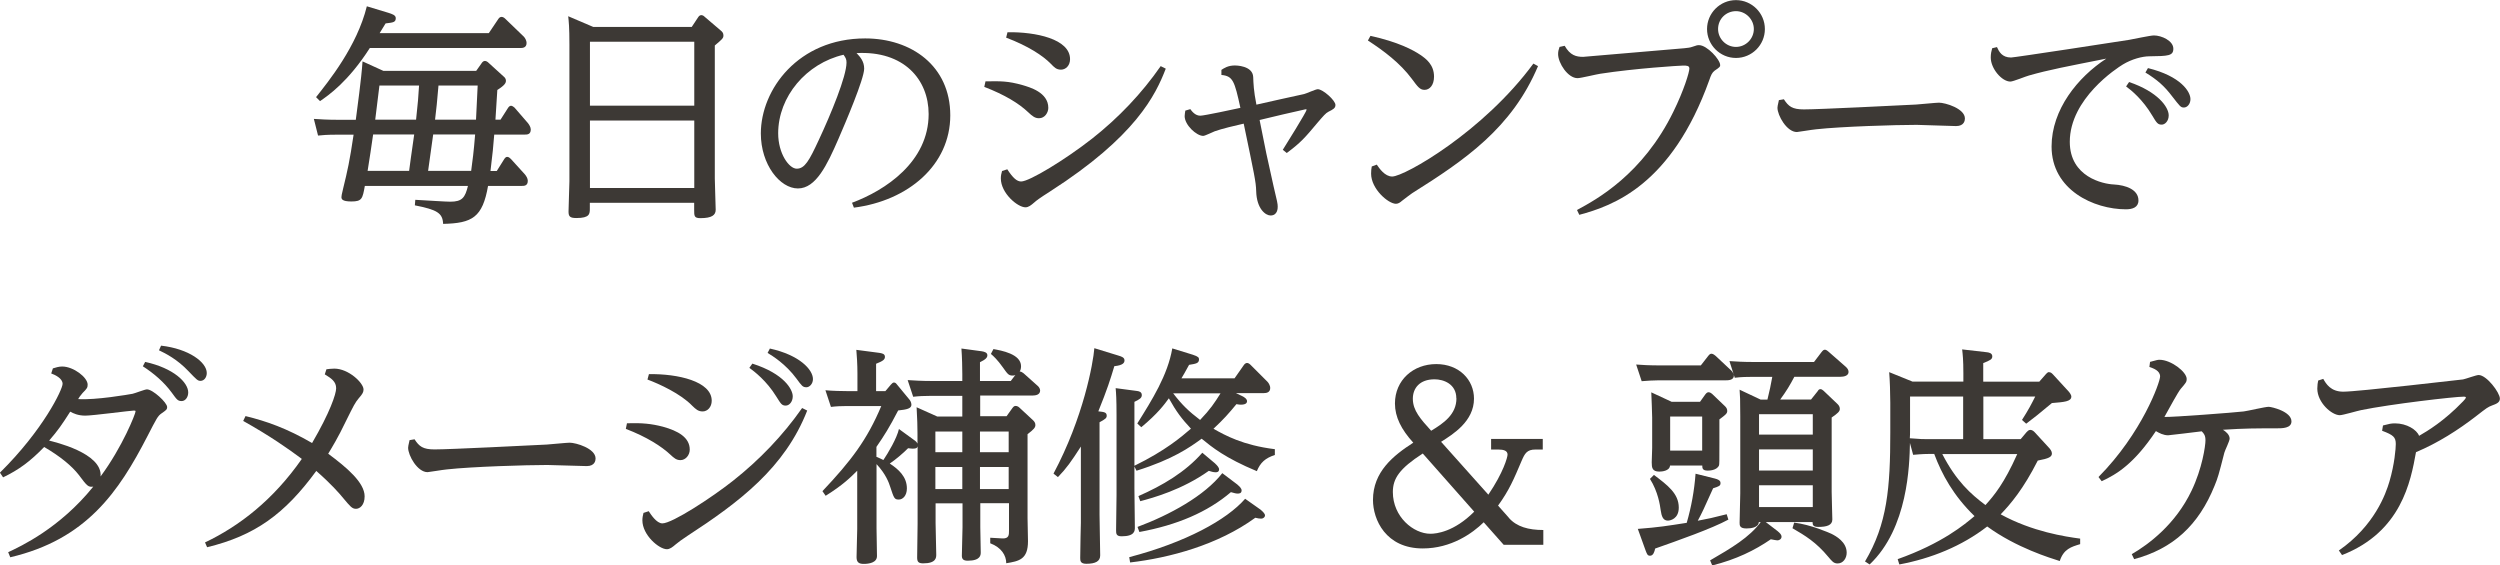 <?xml version="1.0" encoding="UTF-8"?><svg id="_レイヤー_2" xmlns="http://www.w3.org/2000/svg" viewBox="0 0 226.46 51.21"><defs><style>.cls-1{fill:#3d3935;}</style></defs><g id="_レイヤー_1-2"><g><path class="cls-1" d="M43.15,6.4l.46-.65c.06-.1,.17-.23,.31-.23,.13,0,.25,.08,.36,.19l1.32,1.2c.13,.1,.23,.23,.23,.4,0,.19-.08,.4-.78,.84-.02,.4-.15,2.27-.17,2.69h.46l.67-1.05c.08-.13,.17-.21,.29-.21,.1,0,.27,.13,.31,.17l1.22,1.41c.1,.13,.25,.36,.25,.57,0,.46-.34,.46-.52,.46h-2.79c-.08,1.07-.15,1.72-.34,3.3h.57l.67-1.07c.08-.13,.17-.21,.27-.21,.15,0,.25,.11,.34,.19l1.28,1.41c.1,.13,.25,.34,.25,.57,0,.46-.34,.46-.53,.46h-3.07c-.5,2.86-1.43,3.38-4.07,3.44-.04-.99-.55-1.28-2.56-1.68l.04-.5c1.18,.06,2.71,.17,3.17,.17,1.09,0,1.34-.38,1.6-1.43h-9.34c-.21,1.15-.25,1.41-1.22,1.41-.86,0-.9-.23-.9-.4,0-.13,.02-.19,.15-.76,.4-1.64,.59-2.46,.95-4.89h-1.58c-.78,0-1.3,.04-1.64,.08l-.38-1.51c.61,.04,1.26,.08,2.1,.08h1.7c.13-1.05,.5-3.63,.61-5.29l1.89,.86h8.4Zm1.13-3.4l.86-1.28c.08-.13,.19-.19,.29-.19,.13,0,.25,.08,.34,.17l1.68,1.62c.13,.13,.25,.38,.25,.57,0,.46-.4,.46-.57,.46h-13.63c-1.97,3.07-3.74,4.28-4.51,4.81l-.36-.36c1.11-1.41,3.7-4.58,4.6-8.23l1.95,.59c.34,.11,.67,.21,.67,.48,0,.38-.23,.4-.92,.48-.34,.57-.38,.63-.54,.88h9.89Zm-10.48,9.18c-.23,1.55-.25,1.76-.5,3.3h3.76c.11-.86,.15-1.11,.46-3.3h-3.72Zm.57-4.43l-.38,3.09h3.7c.17-1.53,.21-2.1,.27-3.09h-3.59Zm8.31,7.73c.13-.97,.23-1.68,.36-3.3h-3.8l-.46,3.3h3.91Zm.44-4.64l.15-3.09h-3.55c-.12,1.51-.19,2.04-.31,3.09h3.72Z"/><path class="cls-1" d="M62.66,2.44l.57-.86c.04-.06,.13-.21,.29-.21,.11,0,.23,.06,.31,.15l1.43,1.22c.19,.15,.27,.27,.27,.46,0,.25-.06,.31-.78,.92v12.05c0,.46,.08,2.44,.08,2.83,0,.48-.34,.76-1.38,.76-.57,0-.57-.19-.57-.76v-.63h-9.45v.5c0,.5,0,.88-1.22,.88-.59,0-.71-.15-.71-.59s.08-2.33,.08-2.73V4.05c0-1.62-.06-2.1-.11-2.58l2.27,.97h8.9Zm-9.22,1.34v5.79h9.45V3.78h-9.45Zm0,7.14v6.11h9.45v-6.11h-9.45Z"/><path class="cls-1" d="M77.17,18.37c3.04-1.13,6.95-3.72,6.95-8.04,0-3.13-2.25-5.75-6.53-5.52,.32,.34,.69,.73,.69,1.41,0,.92-1.7,4.91-2.33,6.36-1.03,2.37-2.04,4.49-3.67,4.49s-3.36-2.16-3.36-4.98c0-3.99,3.4-8.61,9.45-8.61,4.18,0,7.71,2.48,7.71,6.97s-3.8,7.73-8.73,8.36l-.17-.44Zm-6.68-6.3c0,1.85,.99,3.21,1.68,3.21,.73,0,1.13-.73,1.99-2.58,1.11-2.37,2.52-5.79,2.52-7.03,0-.29-.06-.42-.27-.71-3.36,.78-5.92,3.78-5.92,7.12Z"/><path class="cls-1" d="M89.27,7.37c1.37-.02,2.02-.04,3.36,.34,.63,.19,2.33,.65,2.33,2.06,0,.42-.31,.94-.84,.94-.36,0-.59-.17-.99-.55-.82-.78-2.1-1.57-3.97-2.29l.11-.5Zm1.97,7.96c.52,.8,.88,1.11,1.26,1.11,.74,0,3.99-1.97,6.45-3.9,2.37-1.87,4.47-4.07,6.19-6.55l.46,.23c-.92,2.39-2.73,6.15-10.46,11.11-1.05,.67-1.26,.84-1.45,1.01-.29,.25-.52,.44-.8,.44-.71,0-2.23-1.28-2.23-2.62,0-.23,.04-.44,.11-.67l.46-.15Zm.02-12.41c2.56-.04,5.67,.61,5.67,2.44,0,.59-.4,.95-.82,.95s-.61-.21-.92-.53c-.71-.73-2.06-1.62-4.05-2.37l.12-.48Z"/><path class="cls-1" d="M107.81,9.87c.17,.23,.46,.61,.92,.61,.34,0,3.09-.59,3.63-.71-.53-2.42-.67-2.88-1.72-2.98v-.46c.23-.15,.59-.4,1.22-.4,.06,0,1.62,0,1.66,1.05,.02,.55,.04,1.24,.29,2.5,.69-.17,3.7-.82,4.32-.96,.19-.04,1.05-.44,1.24-.44,.46,0,1.6,1.01,1.6,1.43,0,.29-.21,.4-.63,.61-.25,.12-.48,.4-.99,.99-1.16,1.39-1.53,1.81-2.79,2.75l-.36-.29c.23-.36,2.16-3.46,2.16-3.63,0-.04-.06-.04-.1-.04-.08,0-3.91,.9-4.16,.97,.57,2.88,.63,3.19,1.26,5.98,.34,1.43,.38,1.6,.38,1.87,0,.13,0,.8-.65,.8-.44,0-1.26-.59-1.3-2.21-.02-.84-.17-1.49-1.13-6.11-.69,.15-2.04,.48-2.62,.69-.17,.06-.88,.42-1.05,.42-.61,0-1.68-.99-1.68-1.79,0-.17,.04-.31,.06-.5l.44-.13Z"/><path class="cls-1" d="M124.15,3.25c2.5,.55,3.86,1.28,4.51,1.72,.53,.36,1.24,.9,1.24,1.97,0,.78-.4,1.2-.86,1.2-.42,0-.61-.27-1.16-1.01-1.05-1.41-2.52-2.52-3.97-3.46l.23-.42Zm.57,11.67c.23,.34,.73,1.07,1.39,1.07,1.11,0,8.27-4.07,12.79-10.23l.42,.23c-2.37,5.61-6.61,8.5-11.4,11.51-.11,.06-.61,.46-.92,.69-.17,.15-.34,.27-.55,.27-.69,0-2.25-1.34-2.25-2.73,0-.25,.02-.46,.06-.65l.46-.17Z"/><path class="cls-1" d="M141.73,4.14c.5,.88,1.05,1.01,1.68,1.01,.08,0,8.67-.74,9.15-.78,.29-.04,.5-.04,.74-.13,.42-.15,.46-.15,.61-.15,.71,0,1.91,1.3,1.91,1.81,0,.12,0,.17-.5,.5-.23,.17-.34,.42-.48,.84-3.42,9.53-8.73,11.4-11.78,12.22l-.21-.44c1.76-.94,5.96-3.23,8.73-8.9,.97-1.97,1.45-3.59,1.45-3.91,0-.27-.25-.27-.57-.27-.29,0-4.33,.25-7.5,.74-.31,.04-1.76,.4-2.06,.4-.88,0-1.76-1.37-1.76-2.18,0-.23,.04-.4,.13-.65l.46-.1Zm18.14-1.51c0,1.45-1.18,2.62-2.62,2.62s-2.62-1.18-2.62-2.62,1.18-2.62,2.62-2.62,2.62,1.18,2.62,2.62Zm-4.24,0c0,.88,.73,1.62,1.62,1.62s1.62-.74,1.62-1.62-.74-1.62-1.62-1.62-1.62,.69-1.62,1.62Z"/><path class="cls-1" d="M161.59,8.99c.42,.65,.76,.92,1.81,.92,1.45,0,8.48-.36,10.16-.44,.34-.02,1.83-.17,2.08-.17,.57,0,2.35,.53,2.35,1.43,0,.15-.04,.69-.8,.69-.55,0-3.07-.11-3.57-.11-1.91,0-6.82,.15-9.09,.4-.44,.04-1.64,.25-1.76,.25-.92,0-1.76-1.51-1.76-2.2,0-.04,.02-.27,.13-.69l.46-.08Z"/><path class="cls-1" d="M180.89,4.26c.19,.42,.46,.95,1.28,.95,.29,0,9.64-1.43,10.69-1.6,.36-.06,1.93-.4,2.25-.4,.69,0,1.76,.48,1.76,1.2,0,.65-.46,.67-2.16,.69-.65,0-1.6,.25-2.41,.74-.53,.32-4.81,3.09-4.81,7.01,0,3.17,3,3.82,3.99,3.86,1.09,.06,2.23,.46,2.23,1.45,0,.63-.55,.8-1.13,.8-2.92,0-6.74-1.76-6.74-5.69,0-3.34,2.37-6.28,4.96-7.96-3.57,.71-5.19,1.01-7.01,1.53-.25,.06-1.43,.55-1.68,.55-.78,0-1.78-1.18-1.78-2.18,0-.34,.06-.59,.13-.84l.46-.11Zm11.97,3.17c2.6,.88,3.59,2.27,3.59,3.02,0,.52-.34,.84-.63,.84-.36,0-.46-.15-.86-.82-.86-1.45-1.89-2.29-2.37-2.64l.27-.4Zm1.72-1.26c2.98,.74,3.84,2.14,3.84,2.81,0,.44-.29,.76-.59,.76s-.36-.11-1.05-.99c-.73-.97-1.38-1.53-2.44-2.18l.23-.4Z"/><path class="cls-1" d="M0,42.81c3.93-3.88,5.67-7.54,5.67-8.04s-.69-.82-1.03-.94l.15-.46c.25-.08,.55-.17,.84-.17,1.03,0,2.31,.99,2.31,1.64,0,.27-.06,.36-.46,.76-.19,.21-.34,.44-.4,.55,1.55,.11,4.62-.42,4.93-.48,.21-.04,1.11-.4,1.3-.4,.53,0,1.83,1.2,1.83,1.6,0,.23-.1,.29-.5,.57-.36,.25-.44,.44-1.3,2.1-2.58,5-5.5,9.32-12.41,10.94l-.19-.46c1.13-.53,4.66-2.16,7.71-5.94-.46,.06-.55-.04-1.32-1.07-.61-.78-1.62-1.64-3.13-2.52-1.28,1.32-2.29,2.06-3.72,2.75l-.27-.4Zm12.28-5.54c0-.08-.06-.08-.15-.08-.29,0-3.72,.46-4.41,.46-.65,0-1.09-.21-1.36-.36-.74,1.16-1.11,1.7-1.91,2.62,.4,.11,4.85,1.11,4.66,3.25,1.99-2.69,3.17-5.69,3.17-5.9Zm.86-4.49c2.6,.57,3.91,1.87,3.91,2.77,0,.44-.27,.78-.59,.78-.36,0-.44-.13-.9-.76-.71-.97-1.62-1.74-2.62-2.39l.21-.4Zm1.45-1.47c2.54,.29,4.14,1.51,4.14,2.48,0,.38-.23,.71-.57,.71-.25,0-.34-.1-1.09-.88-1.01-1.07-2.06-1.6-2.67-1.89l.19-.42Z"/><path class="cls-1" d="M18.58,49.13c3.09-1.47,6.17-3.84,8.76-7.56-1.2-.9-2.88-2.08-5.31-3.44l.21-.44c1.89,.46,3.74,1.11,6.03,2.44,1.62-2.77,2.18-4.45,2.18-4.96,0-.61-.44-.9-1.03-1.26l.15-.46c.19-.02,.42-.06,.71-.06,1.3,0,2.65,1.3,2.65,1.89,0,.23-.08,.4-.42,.78-.36,.44-.44,.61-1.18,2.1-.71,1.49-1.26,2.37-1.6,2.94,1.7,1.26,3.3,2.62,3.3,3.86,0,.8-.44,1.13-.78,1.13-.36,0-.52-.21-1.16-.97-.36-.44-1.09-1.28-2.44-2.46-2.86,3.91-5.56,5.86-9.89,6.91l-.19-.44Z"/><path class="cls-1" d="M37.55,39.79c.42,.65,.76,.92,1.81,.92,1.45,0,8.48-.36,10.16-.44,.34-.02,1.83-.17,2.08-.17,.57,0,2.35,.52,2.35,1.43,0,.15-.04,.69-.8,.69-.55,0-3.07-.1-3.57-.1-1.91,0-6.82,.15-9.09,.4-.44,.04-1.64,.25-1.76,.25-.92,0-1.76-1.51-1.76-2.21,0-.04,.02-.27,.13-.69l.46-.08Z"/><path class="cls-1" d="M56.79,38.34c1.39-.04,2.2,.04,3.25,.31,1.38,.38,2.44,.97,2.44,2.08,0,.5-.38,.95-.84,.95-.36,0-.57-.17-.92-.5-.78-.73-2.12-1.6-4.03-2.33l.1-.5Zm1.97,7.96c.19,.29,.71,1.11,1.24,1.11,.9,0,4.49-2.35,6.4-3.86,2.39-1.89,4.51-4.09,6.26-6.59l.46,.23c-2.02,5.17-6.11,8.27-10.86,11.36-.52,.34-.82,.57-1.05,.76-.29,.25-.53,.44-.8,.44-.71,0-2.22-1.28-2.22-2.62,0-.23,.04-.44,.1-.67l.46-.15Zm.02-12.41c2.62-.04,5.69,.65,5.69,2.41,0,.57-.38,.97-.82,.97-.4,0-.61-.19-.95-.52-1.05-1.09-2.98-1.97-4.05-2.37l.13-.48Zm9.38-.95c2.88,.92,3.65,2.35,3.65,2.96,0,.5-.32,.84-.63,.84-.36,0-.44-.15-.86-.82-.88-1.43-1.99-2.27-2.44-2.6l.27-.38Zm1.57-1.37c2.69,.59,3.91,1.91,3.91,2.77,0,.44-.32,.74-.59,.74-.34,0-.42-.13-.9-.78-.97-1.32-2.2-2.08-2.62-2.33l.21-.4Z"/><path class="cls-1" d="M79.4,47.89c0,.38,.04,2.12,.04,2.48,0,.61-.74,.71-1.2,.71-.42,0-.65-.13-.65-.61,0-.4,.06-2.18,.06-2.54v-5.29c-.59,.59-1.3,1.3-2.86,2.27l-.29-.42c2.6-2.75,4.05-4.66,5.33-7.71h-3.09c-.5,0-1.01,.02-1.47,.08l-.5-1.51c.63,.06,1.53,.08,2.06,.08h.84v-1.62c0-.78-.06-1.72-.1-2.12l2.06,.27c.25,.04,.53,.08,.53,.36,0,.25-.17,.38-.8,.63v2.48h.84l.5-.59c.1-.1,.17-.19,.27-.19,.13,0,.19,.06,.29,.19l1.09,1.32c.08,.08,.21,.29,.21,.5,0,.34-.4,.44-1.2,.52-.82,1.58-1.26,2.27-1.97,3.3v.9c.17,.06,.46,.21,.63,.29,.44-.65,1.22-1.97,1.41-2.81l1.47,1.07c.06,.04,.15,.13,.21,.25v-.94c0-.61-.02-1.28-.08-2.35l1.87,.84h2.27v-1.87h-2.94c-.5,0-1.01,.02-1.51,.08l-.5-1.51c.61,.04,1.28,.08,2.12,.08h2.83v-.61c0-.54-.02-1.53-.08-2.33l1.85,.25c.23,.04,.5,.11,.5,.36,0,.21-.15,.38-.67,.63v1.7h2.79l.42-.55c-.1,.06-.19,.06-.25,.06-.38,0-.46-.15-.9-.76-.46-.65-.84-1.01-1.07-1.2l.23-.44c.71,.13,2.5,.44,2.5,1.55,0,.25-.06,.38-.12,.48,.15,0,.27,.11,.36,.17l1.22,1.09c.11,.08,.27,.27,.27,.46,0,.38-.38,.46-.71,.46h-4.72v1.87h2.39l.53-.74c.1-.13,.17-.19,.29-.19s.25,.06,.34,.15l1.24,1.15c.08,.08,.21,.21,.21,.42,0,.23-.11,.38-.71,.84v7.62c0,.34,.04,1.78,.04,2.08,0,1.64-.8,1.8-1.97,1.99,0-.71-.44-1.43-1.45-1.81v-.5l1.07,.06c.63,.04,.63-.32,.63-.69v-2.5h-2.6v2.18c0,.36,.04,1.95,.04,2.27,0,.23,0,.76-1.18,.76-.42,0-.53-.17-.53-.46,0-.42,.06-2.2,.06-2.58v-2.16h-2.44v1.78c0,.44,.06,2.44,.06,2.86,0,.27,0,.8-1.18,.8-.44,0-.55-.15-.55-.53,0-.48,.04-2.62,.04-3.04v-7.03c-.04,.13-.08,.21-.44,.21-.11,0-.23-.02-.42-.04-.5,.5-1.11,1.01-1.66,1.39,.8,.52,1.55,1.2,1.55,2.25,0,.67-.38,1.01-.73,1.01-.4,0-.44-.11-.78-1.15-.12-.38-.4-1.16-1.24-2.06v5.82Zm7.77-8.8h-2.44v1.87h2.44v-1.87Zm0,3.21h-2.44v2h2.44v-2Zm1.6-1.34h2.6v-1.87h-2.6v1.87Zm0,3.34h2.6v-2h-2.6v2Z"/><path class="cls-1" d="M99.6,46.59c0,.61,.06,3.19,.06,3.72s-.42,.76-1.26,.76c-.53,0-.55-.27-.55-.52,0-.99,.06-3.07,.06-3.19v-6.91c-.86,1.34-1.32,1.99-2.08,2.77l-.4-.32c2.71-5.08,3.59-9.99,3.7-11.36l2.18,.67c.34,.1,.55,.19,.55,.44,0,.21-.13,.44-.92,.52-.36,1.2-.65,2.12-1.45,4.09,.52,.06,.76,.08,.76,.4,0,.21-.13,.31-.65,.59v8.33Zm15.89-5.38c-.88,.29-1.32,.69-1.64,1.47-2.88-1.2-4.07-2.18-5-2.94-1.07,.78-2.6,1.87-5.9,2.9l-.19-.38v1.99c0,.57,.04,3.44,.04,3.53,0,.29,0,.8-1.2,.8-.5,0-.5-.25-.5-.57,0-.48,.04-2.71,.04-3.17v-7.24c0-1.47-.04-2-.08-2.44l1.89,.25c.21,.02,.48,.08,.48,.38,0,.27-.23,.4-.67,.61v5.79c2.81-1.37,4.26-2.62,5.12-3.36-.84-.9-1.32-1.53-2-2.75-.4,.55-1.01,1.39-2.5,2.62l-.36-.34c1.34-2.14,2.75-4.37,3.17-6.8l1.85,.57c.52,.17,.57,.27,.57,.42,0,.36-.27,.4-.9,.5-.38,.69-.46,.84-.69,1.22h4.81l.84-1.2c.08-.12,.19-.19,.29-.19s.21,.06,.32,.17l1.53,1.53c.08,.08,.25,.32,.25,.57,0,.4-.34,.46-.57,.46h-2.54l.57,.27c.17,.08,.44,.25,.44,.46,0,.42-.76,.32-.96,.27-.69,.84-1.16,1.37-2.08,2.23,1.05,.59,2.65,1.49,5.56,1.85v.5Zm-1.28,4.98c.1,.08,.38,.32,.38,.5,0,.13-.13,.29-.36,.29-.1,0-.31-.02-.52-.08-3.38,2.46-7.75,3.63-11.34,4.05l-.08-.48c5.12-1.34,8.84-3.38,10.5-5.29l1.43,1.01Zm-2.1-2.27c.19,.15,.36,.34,.36,.5,0,.29-.25,.29-.36,.29-.15,0-.29-.04-.61-.13-2.12,1.81-4.87,2.98-8.29,3.61l-.17-.46c2.92-1.09,6.07-2.81,7.68-4.87l1.39,1.05Zm-2.02-1.91c.13,.11,.34,.34,.34,.5,0,.27-.23,.27-.32,.27-.19,0-.4-.06-.61-.13-2.42,1.72-5.04,2.44-6.21,2.75l-.17-.46c2.16-.95,4.24-2.16,5.79-3.93l1.18,.99Zm-3.82-6.38c.84,1.09,1.43,1.64,2.44,2.41,.92-.96,1.3-1.53,1.85-2.41h-4.28Z"/><path class="cls-1" d="M136.67,46.9c.71,.82,1.79,1.11,3.13,1.11v1.34h-3.59l-1.81-2.04c-1.01,.99-2.94,2.37-5.52,2.37-3.36,0-4.51-2.62-4.51-4.39,0-2.56,1.85-4.03,3.65-5.19-1.09-1.2-1.66-2.33-1.66-3.55,0-2.12,1.66-3.57,3.74-3.57s3.42,1.43,3.42,3.13c0,2.06-1.91,3.23-2.98,3.91l4.28,4.79c1.37-2.02,1.74-3.4,1.74-3.63,0-.36-.36-.46-.84-.46h-.65v-.96h4.68v.96h-.67c-.76,0-.96,.36-1.24,1.01-.73,1.72-1.13,2.67-2.14,4.07l.97,1.09Zm-7.79-5.82c-2.12,1.37-2.71,2.27-2.71,3.49,0,2.25,1.87,3.78,3.4,3.78,.55,0,2.14-.17,3.97-2l-4.66-5.27Zm3.04-5c0-1.3-1.16-1.72-1.97-1.72-1.37,0-1.97,.82-1.97,1.76,0,1.07,.71,1.85,1.66,2.9,1.11-.67,2.29-1.47,2.29-2.94Z"/><path class="cls-1" d="M154.06,33.11l.67-.86c.1-.12,.17-.21,.31-.21s.34,.17,.36,.19l1.41,1.32c.08,.08,.25,.29,.25,.48,0,.42-.55,.42-.71,.42h-6.09c-.48,0-1.07,.04-1.55,.08l-.5-1.51c.44,.04,1.24,.08,2.18,.08h3.67Zm2.5,13.96c-1.51,.82-4.56,1.89-6.63,2.62-.06,.29-.17,.65-.46,.65-.23,0-.27-.13-.4-.46l-.71-1.97c1.93-.15,2.64-.27,4.43-.55,.42-1.45,.69-2.94,.8-4.45l1.76,.44c.5,.13,.5,.31,.5,.42,0,.23-.13,.29-.67,.46-.88,1.95-.97,2.16-1.39,2.94,1.11-.21,1.18-.23,2.62-.59l.15,.48Zm-6.74-4.05c1.22,.92,2.25,1.68,2.25,2.96,0,1.03-.78,1.18-.99,1.18-.44,0-.57-.4-.65-.95-.06-.44-.23-1.66-.97-2.83l.36-.36Zm4.18-6.63l.48-.67c.1-.13,.19-.19,.29-.19,.15,0,.29,.13,.32,.15l1.18,1.13c.13,.13,.19,.25,.19,.42,0,.23-.17,.36-.71,.76v2.14c0,1.74,0,1.93-.04,2.04-.21,.46-.92,.46-1.03,.46-.48,0-.48-.25-.48-.46h-2.92c-.04,.5-.76,.55-.97,.55-.65,0-.69-.36-.69-.84,0-.21,.04-1.11,.04-1.3v-2.75c0-.15-.06-2.02-.08-2.29l1.85,.86h2.58Zm-2.71,1.34v3.09h2.9v-3.09h-2.9Zm12.77-1.55l.59-.74c.06-.1,.12-.19,.25-.19,.1,0,.19,.06,.29,.15l1.24,1.18c.1,.1,.23,.23,.23,.46s-.19,.4-.74,.78v6.74c0,.38,.06,2.29,.06,2.5,0,.53-.53,.67-1.26,.67-.48,0-.53-.17-.53-.44h-4.24l1.07,.82c.23,.19,.36,.34,.36,.5,0,.21-.19,.34-.38,.34-.08,0-.38-.06-.59-.1-1.47,1.01-3.15,1.83-5.31,2.37l-.19-.46c1.95-1.13,3.55-2.08,4.58-3.46h-.17c-.04,.5-.73,.57-1.13,.57-.61,0-.61-.29-.61-.52,0-.42,.06-2.27,.06-2.65v-7.01c0-1.49-.02-1.89-.06-2.39l1.91,.9h.61c.17-.67,.34-1.47,.44-2.06h-1.93c-.32,0-.82,0-1.47,.08l-.48-1.51c.59,.04,1.24,.08,2.08,.08h5.58l.67-.88c.15-.19,.21-.23,.32-.23,.08,0,.17,.04,.34,.19l1.53,1.34c.15,.13,.27,.29,.27,.48,0,.36-.44,.44-.73,.44h-4.18c-.4,.76-.71,1.28-1.28,2.06h2.79Zm-4.72,1.34v1.85h4.87v-1.85h-4.87Zm0,3.19v1.91h4.87v-1.91h-4.87Zm0,3.25v1.97h4.87v-1.97h-4.87Zm3.17,3.38c1.49,.17,3.23,.94,3.38,1.01,.42,.21,1.39,.74,1.39,1.72,0,.5-.32,.97-.82,.97-.36,0-.5-.19-.84-.59-1.11-1.34-2.1-1.93-3.25-2.6l.15-.5Z"/><path class="cls-1" d="M171.87,50.66c4.09-1.45,6.11-3.17,6.99-3.91-1.91-1.85-2.96-3.78-3.65-5.63h-.48c-.57,0-1.22,.06-1.43,.08l-.29-1.07c-.04,1.97-.17,7.71-3.65,11l-.42-.27c2.02-3.4,2.29-6.66,2.29-11.69v-2.67c0-.9-.04-2.04-.1-2.79l2.12,.86h4.6v-.76c0-1.22-.06-1.72-.11-2.16l2.18,.25c.23,.02,.55,.08,.55,.38,0,.27-.19,.36-.82,.61v1.68h5.08l.57-.65c.17-.19,.23-.21,.29-.21,.19,0,.29,.12,.38,.21l1.45,1.58s.21,.25,.21,.42c0,.46-.67,.5-1.76,.59-1.34,1.11-1.49,1.24-2.33,1.87l-.38-.34c.59-.92,.84-1.41,1.2-2.12h-4.7v3.86h3.38l.53-.63c.08-.08,.19-.21,.34-.21,.12,0,.25,.06,.38,.19l1.26,1.37c.17,.17,.32,.38,.32,.57,0,.32-.27,.46-1.28,.65-1.32,2.6-2.46,3.93-3.36,4.87,2.88,1.58,5.86,2.02,7.2,2.2v.5c-.82,.25-1.49,.44-1.85,1.53-.84-.27-3.93-1.2-6.57-3.13-2.31,1.79-5.08,2.9-7.96,3.44l-.15-.48Zm5.96-14.74h-4.81v3.02c0,.17,0,.65-.02,.76,1.05,.08,1.16,.08,1.58,.08h3.25v-3.86Zm-1.89,5.21c1.26,2.44,2.56,3.61,3.91,4.62,.78-.86,1.7-1.97,2.88-4.62h-6.78Z"/><path class="cls-1" d="M193.1,50.2c1.55-.9,3.97-2.71,5.42-5.75,.97-2.02,1.26-4.07,1.26-4.56,0-.44-.13-.61-.34-.82-.48,.06-2.94,.36-3.04,.36-.44,0-.82-.21-1.11-.38-1.99,2.98-3.55,3.91-4.91,4.54l-.29-.38c3.95-3.99,5.58-8.59,5.58-9.11s-.59-.73-.97-.86l.06-.46c.63-.17,.69-.19,.86-.19,1.03,0,2.46,1.09,2.46,1.74,0,.25-.06,.34-.53,.88-.25,.29-1.01,1.7-1.49,2.56,.82,.02,6.34-.4,7.18-.5,.36-.04,1.93-.42,2.27-.42,.25,0,2.06,.42,2.06,1.32,0,.63-.84,.63-1.34,.63-1.81,0-2.92,0-4.87,.13,.25,.15,.61,.44,.61,.8,0,.23-.44,1.09-.48,1.28-.52,2.04-.59,2.27-.88,2.98-1.45,3.59-3.76,5.71-7.29,6.66l-.21-.44Z"/><path class="cls-1" d="M211.87,49.86c3.21-2.23,4.24-5.1,4.58-6.26,.46-1.57,.57-2.98,.57-3.38,0-.63-.23-.82-1.24-1.2l.08-.48c.59-.15,.73-.19,1.09-.19,1.05,0,1.97,.57,2.18,1.13,.76-.44,2.25-1.32,3.99-3.13,.08-.08,.25-.27,.25-.34,0-.08-.15-.08-.19-.08-.82,0-6.61,.67-9.3,1.22-.32,.06-1.66,.46-1.93,.46-.74,0-2.04-1.15-2.04-2.41,0-.29,.04-.55,.08-.73l.46-.15c.25,.44,.67,1.16,1.81,1.16,1.34,0,10.79-1.11,10.85-1.11,.23-.04,1.2-.4,1.41-.4,.73,0,1.93,1.6,1.93,2.14,0,.36-.34,.48-.69,.61-.4,.15-.5,.23-1.39,.92-1.7,1.32-3.53,2.48-5.52,3.32-.48,2.65-1.32,7.22-6.7,9.32l-.29-.42Z"/></g></g></svg>